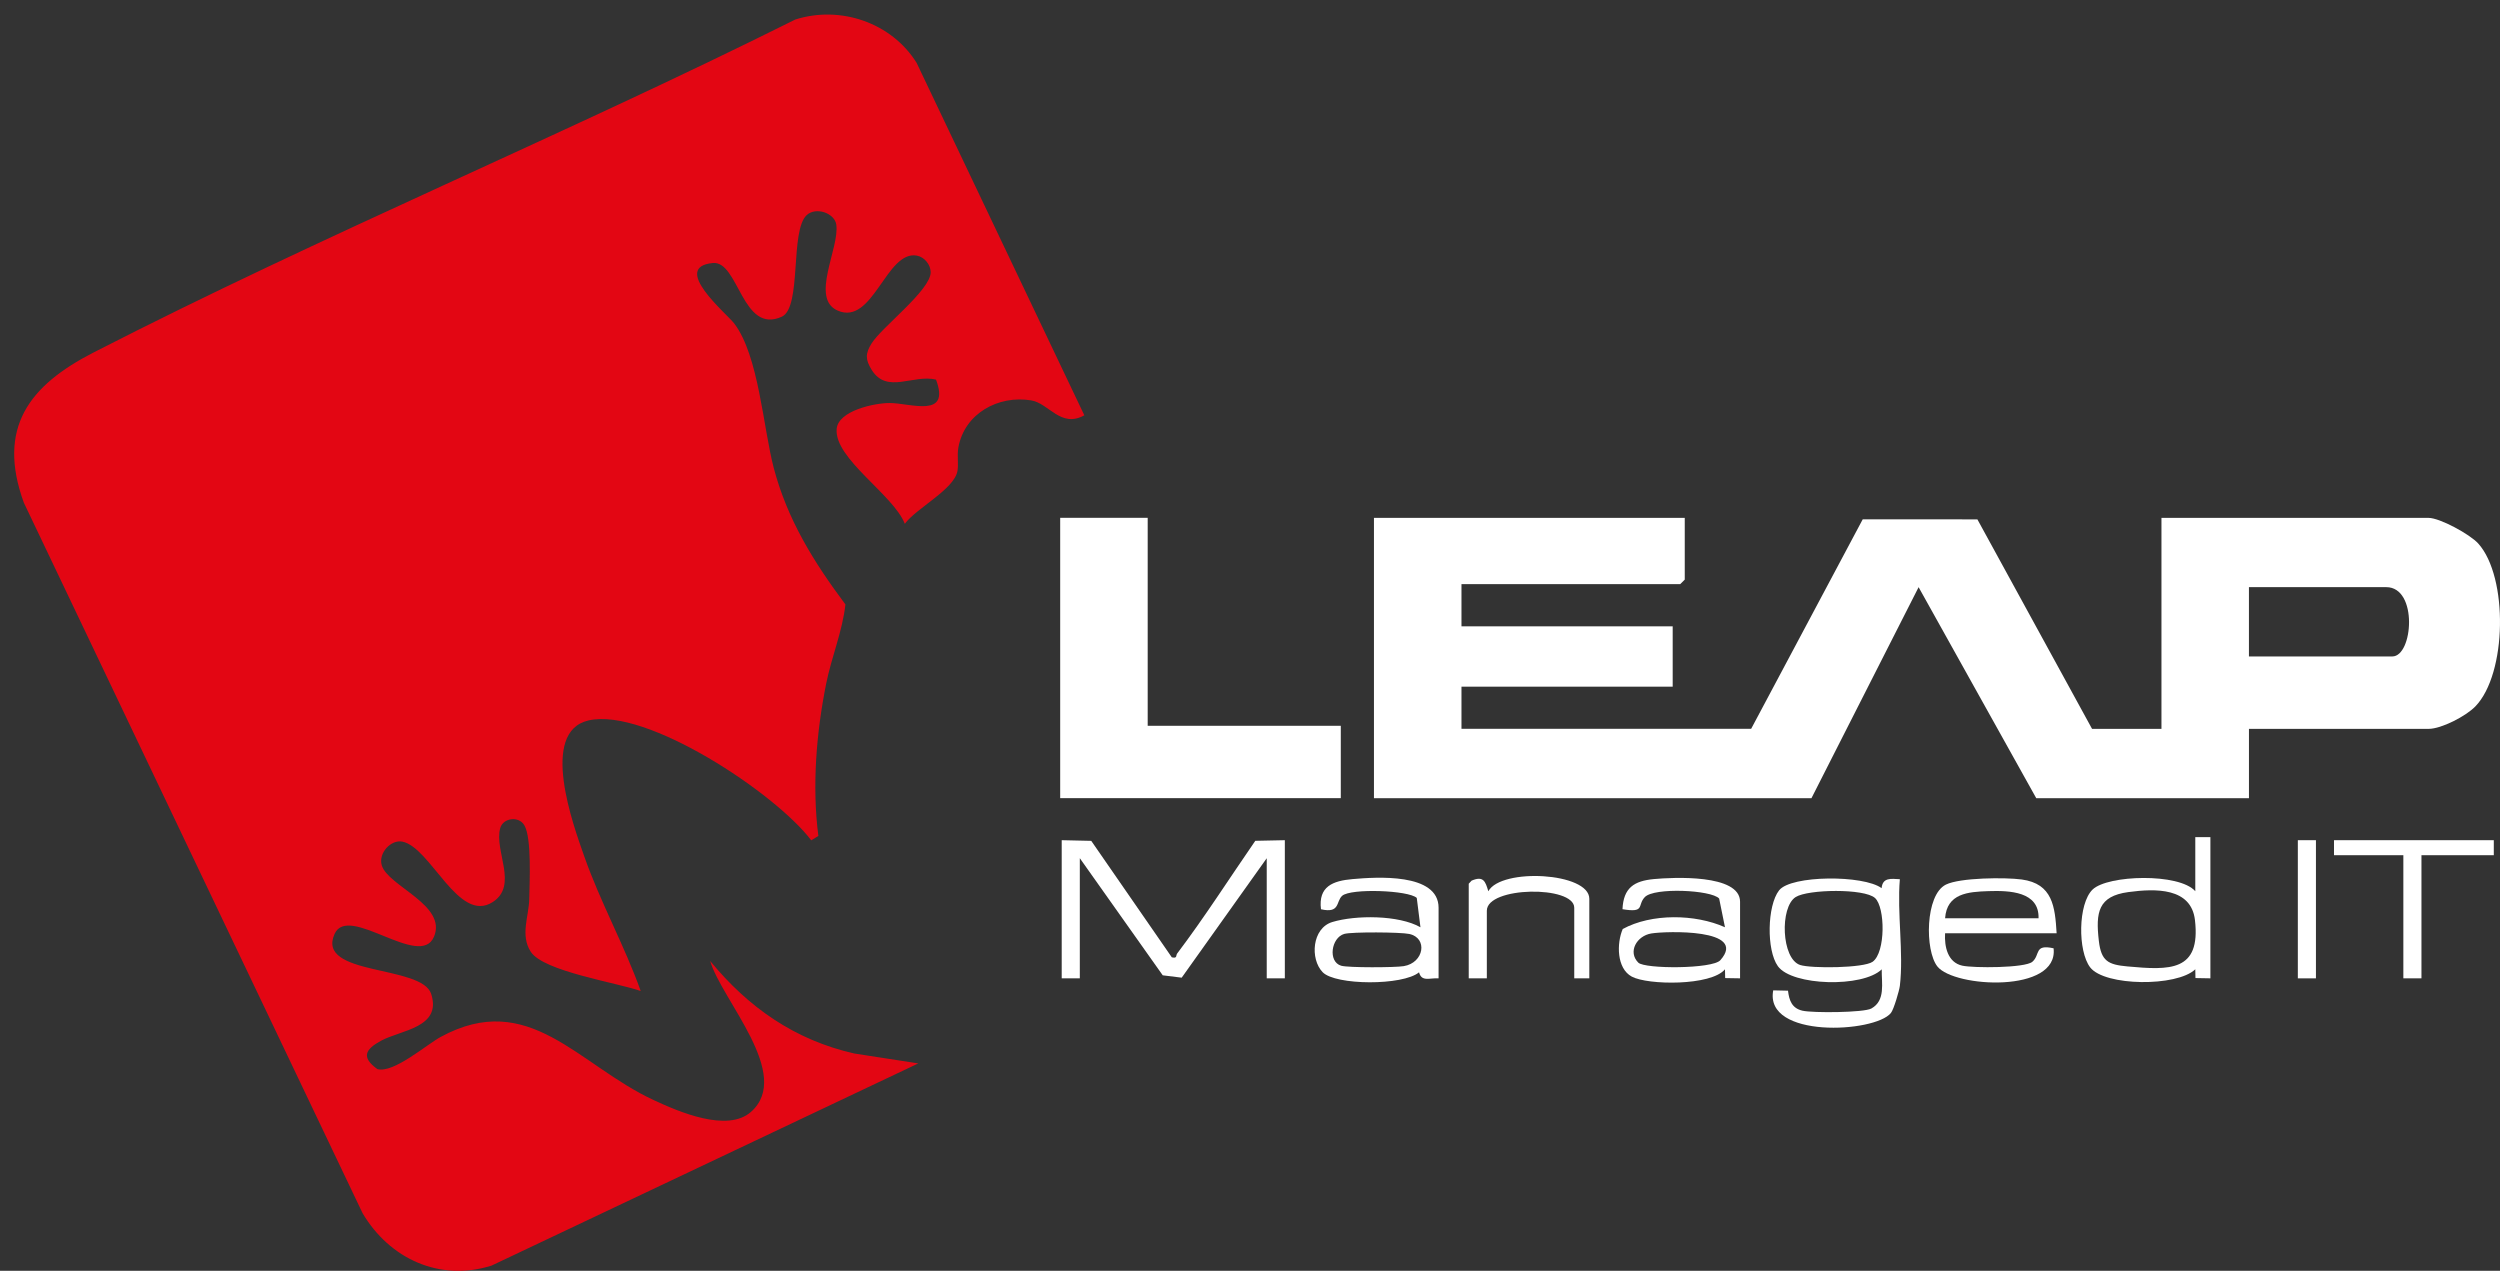 <svg width="120" height="61" viewBox="0 0 120 61" fill="none" xmlns="http://www.w3.org/2000/svg">
<rect x="0" y="0" width="120" height="61" fill="#333333" stroke="none"/>
<path d="M52.048 19.934C50.917 20.564 50.35 19.362 49.506 19.22C47.92 18.952 46.287 19.852 46 21.489C45.934 21.872 46.018 22.256 45.958 22.606C45.807 23.486 43.983 24.392 43.431 25.143C42.889 23.747 40.034 22.013 40.16 20.586C40.237 19.716 41.971 19.342 42.706 19.345C43.714 19.349 45.632 20.099 44.929 18.221C43.825 17.956 42.575 18.926 41.845 17.76C41.537 17.269 41.526 16.971 41.845 16.471C42.345 15.685 44.684 13.916 44.673 13.061C44.669 12.7 44.365 12.33 44.002 12.268C42.532 12.017 41.906 15.648 40.208 14.908C38.872 14.327 40.309 11.902 40.142 10.781C40.06 10.227 39.172 9.919 38.727 10.32C37.905 11.061 38.498 14.754 37.529 15.2C35.623 16.075 35.456 12.507 34.218 12.624C32.173 12.819 34.885 15.056 35.243 15.527C36.42 17.074 36.63 20.512 37.139 22.458C37.791 24.94 39.062 26.982 40.58 29.013C40.44 30.288 39.915 31.533 39.658 32.808C39.182 35.174 38.974 37.736 39.281 40.124L38.94 40.336C37.241 38.086 31.02 33.943 28.251 34.58C25.867 35.128 27.529 39.637 28.041 41.096C28.814 43.303 29.977 45.388 30.755 47.57C29.62 47.164 26.086 46.63 25.476 45.684C24.961 44.885 25.389 43.97 25.403 43.164C25.418 42.349 25.527 40.24 25.173 39.621C24.906 39.153 24.148 39.257 24.011 39.746C23.707 40.839 24.893 42.494 23.653 43.297C22.012 44.36 20.681 40.677 19.315 40.398C18.77 40.287 18.149 40.947 18.325 41.537C18.626 42.544 21.478 43.439 20.83 44.966C20.159 46.546 16.721 43.352 16.06 44.827C15.146 46.864 20.247 46.296 20.698 47.711C21.214 49.332 19.244 49.438 18.293 49.954C17.536 50.366 17.32 50.743 18.113 51.317C18.887 51.531 20.46 50.15 21.152 49.773C25.398 47.464 27.745 51.121 31.382 52.807C32.592 53.369 34.917 54.373 36.049 53.369C38.065 51.584 34.643 48.014 34.087 46.126C35.917 48.356 38.153 49.923 41.008 50.569L44.078 51.044L23.594 60.749C21.096 61.535 18.696 60.415 17.405 58.235L1.144 24.128C-0.165 20.524 1.411 18.497 4.493 16.918C15.532 11.258 27.072 6.479 38.173 0.938C40.34 0.247 42.797 1.09 43.998 3.018L52.048 19.934Z" fill="#E30613"/>
<path d="M80.868 24.855V27.822L80.65 28.039H70.151V30.065H80.289V32.959H70.151V34.984H84.055L89.411 24.927L94.915 24.93L100.419 34.986H103.75V24.858H116.568C117.114 24.858 118.561 25.649 118.956 26.089C120.401 27.694 120.337 32.34 118.818 33.907C118.367 34.373 117.192 34.986 116.568 34.986H107.95V38.313H97.74L92.093 28.184L86.95 38.313H65.95V24.858H80.868V24.855ZM107.95 31.51H114.829C115.829 31.51 116.073 28.183 114.539 28.183H107.949V31.51H107.95Z" fill="white"/>
<path d="M55.089 24.855V34.838H64.358V38.311H50.889V24.855H55.089Z" fill="white"/>
<path d="M50.964 40.329L52.38 40.361L56.247 45.952C56.524 46.016 56.433 45.862 56.504 45.769C57.823 44.025 59.012 42.157 60.254 40.359L61.672 40.329V46.961H60.803V41.195L56.721 46.928L55.811 46.815L51.831 41.193V46.96H50.962V40.328L50.964 40.329Z" fill="white"/>
<path d="M91.193 47.321C91.165 47.548 90.902 48.453 90.764 48.623C89.99 49.581 84.675 49.863 85.115 47.537L85.824 47.553C85.88 48.021 86.011 48.398 86.521 48.514C87.005 48.626 89.465 48.61 89.826 48.408C90.516 48.023 90.311 47.192 90.323 46.528C89.412 47.415 86.019 47.327 85.338 46.377C84.784 45.605 84.823 43.471 85.396 42.737C85.969 42.004 89.453 41.991 90.317 42.632C90.365 42.111 90.767 42.179 91.193 42.202C91.054 43.823 91.382 45.737 91.193 47.321ZM90 43.104C89.489 42.64 86.788 42.681 86.191 43.059C85.425 43.544 85.502 46.026 86.408 46.32C86.937 46.491 89.453 46.474 89.887 46.164C90.514 45.714 90.493 43.552 90 43.104Z" fill="white"/>
<path d="M69.052 46.96C68.63 46.931 68.239 47.145 68.114 46.671C67.334 47.318 64.1 47.302 63.487 46.665C62.874 46.029 62.975 44.553 63.951 44.257C65.072 43.918 67.141 43.916 68.182 44.509L68.005 43.101C67.621 42.732 64.84 42.629 64.424 42.998C64.121 43.268 64.335 43.858 63.407 43.644C63.272 42.549 63.978 42.279 64.921 42.197C66.045 42.098 69.052 41.883 69.052 43.572V46.96ZM64.524 44.828C63.897 45.007 63.73 46.165 64.377 46.355C64.716 46.454 66.967 46.444 67.379 46.375C68.355 46.216 68.547 45.024 67.644 44.83C67.232 44.741 64.888 44.724 64.524 44.828Z" fill="white"/>
<path d="M98.718 44.798H93.364C93.326 45.43 93.483 46.196 94.19 46.352C94.721 46.47 97.202 46.47 97.555 46.164C97.943 45.829 97.625 45.308 98.572 45.518C98.821 47.683 93.803 47.412 92.994 46.39C92.391 45.63 92.402 42.955 93.404 42.46C94.086 42.124 96.259 42.109 97.041 42.215C98.531 42.417 98.641 43.522 98.718 44.798ZM97.85 44.077C97.889 42.788 96.452 42.742 95.454 42.774C94.457 42.806 93.452 42.884 93.364 44.077H97.85Z" fill="white"/>
<path d="M83.524 46.96L82.808 46.948L82.799 46.526C82.132 47.329 79.097 47.293 78.325 46.877C77.592 46.481 77.598 45.276 77.891 44.592C79.267 43.839 81.365 43.867 82.799 44.508L82.519 43.129C82.136 42.714 79.406 42.59 78.954 43.058C78.571 43.454 78.993 43.826 77.879 43.642C77.927 42.616 78.43 42.285 79.393 42.195C80.285 42.112 83.523 41.943 83.523 43.283V46.958L83.524 46.96ZM78.638 46.206C78.949 46.517 82.2 46.515 82.576 46.09C83.929 44.566 79.966 44.691 79.263 44.806C78.559 44.922 78.124 45.692 78.638 46.206Z" fill="white"/>
<path d="M106.099 40.184V46.96L105.382 46.947L105.374 46.526C104.482 47.376 101.027 47.341 100.329 46.435C99.729 45.656 99.741 43.377 100.445 42.697C101.175 41.995 104.597 41.894 105.374 42.778V40.182H106.097L106.099 40.184ZM102.161 42.82C100.711 43.016 100.587 43.791 100.744 45.157C100.856 46.129 101.182 46.303 102.113 46.388C104.149 46.575 105.645 46.642 105.358 44.164C105.175 42.6 103.468 42.643 102.161 42.82Z" fill="white"/>
<path d="M119.702 40.329V41.05H116.23V46.96H115.361V41.05H112.032V40.329H119.702Z" fill="white"/>
<path d="M76.287 46.96H75.564V43.573C75.564 42.495 71.368 42.543 71.368 43.716V46.96H70.499V42.418L70.638 42.27C71.202 42.03 71.298 42.302 71.439 42.779C72.066 41.647 76.287 41.876 76.287 43.141V46.961V46.96Z" fill="white"/>
<path d="M111.165 40.329H110.296V46.961H111.165V40.329Z" fill="white"/>
</svg>
